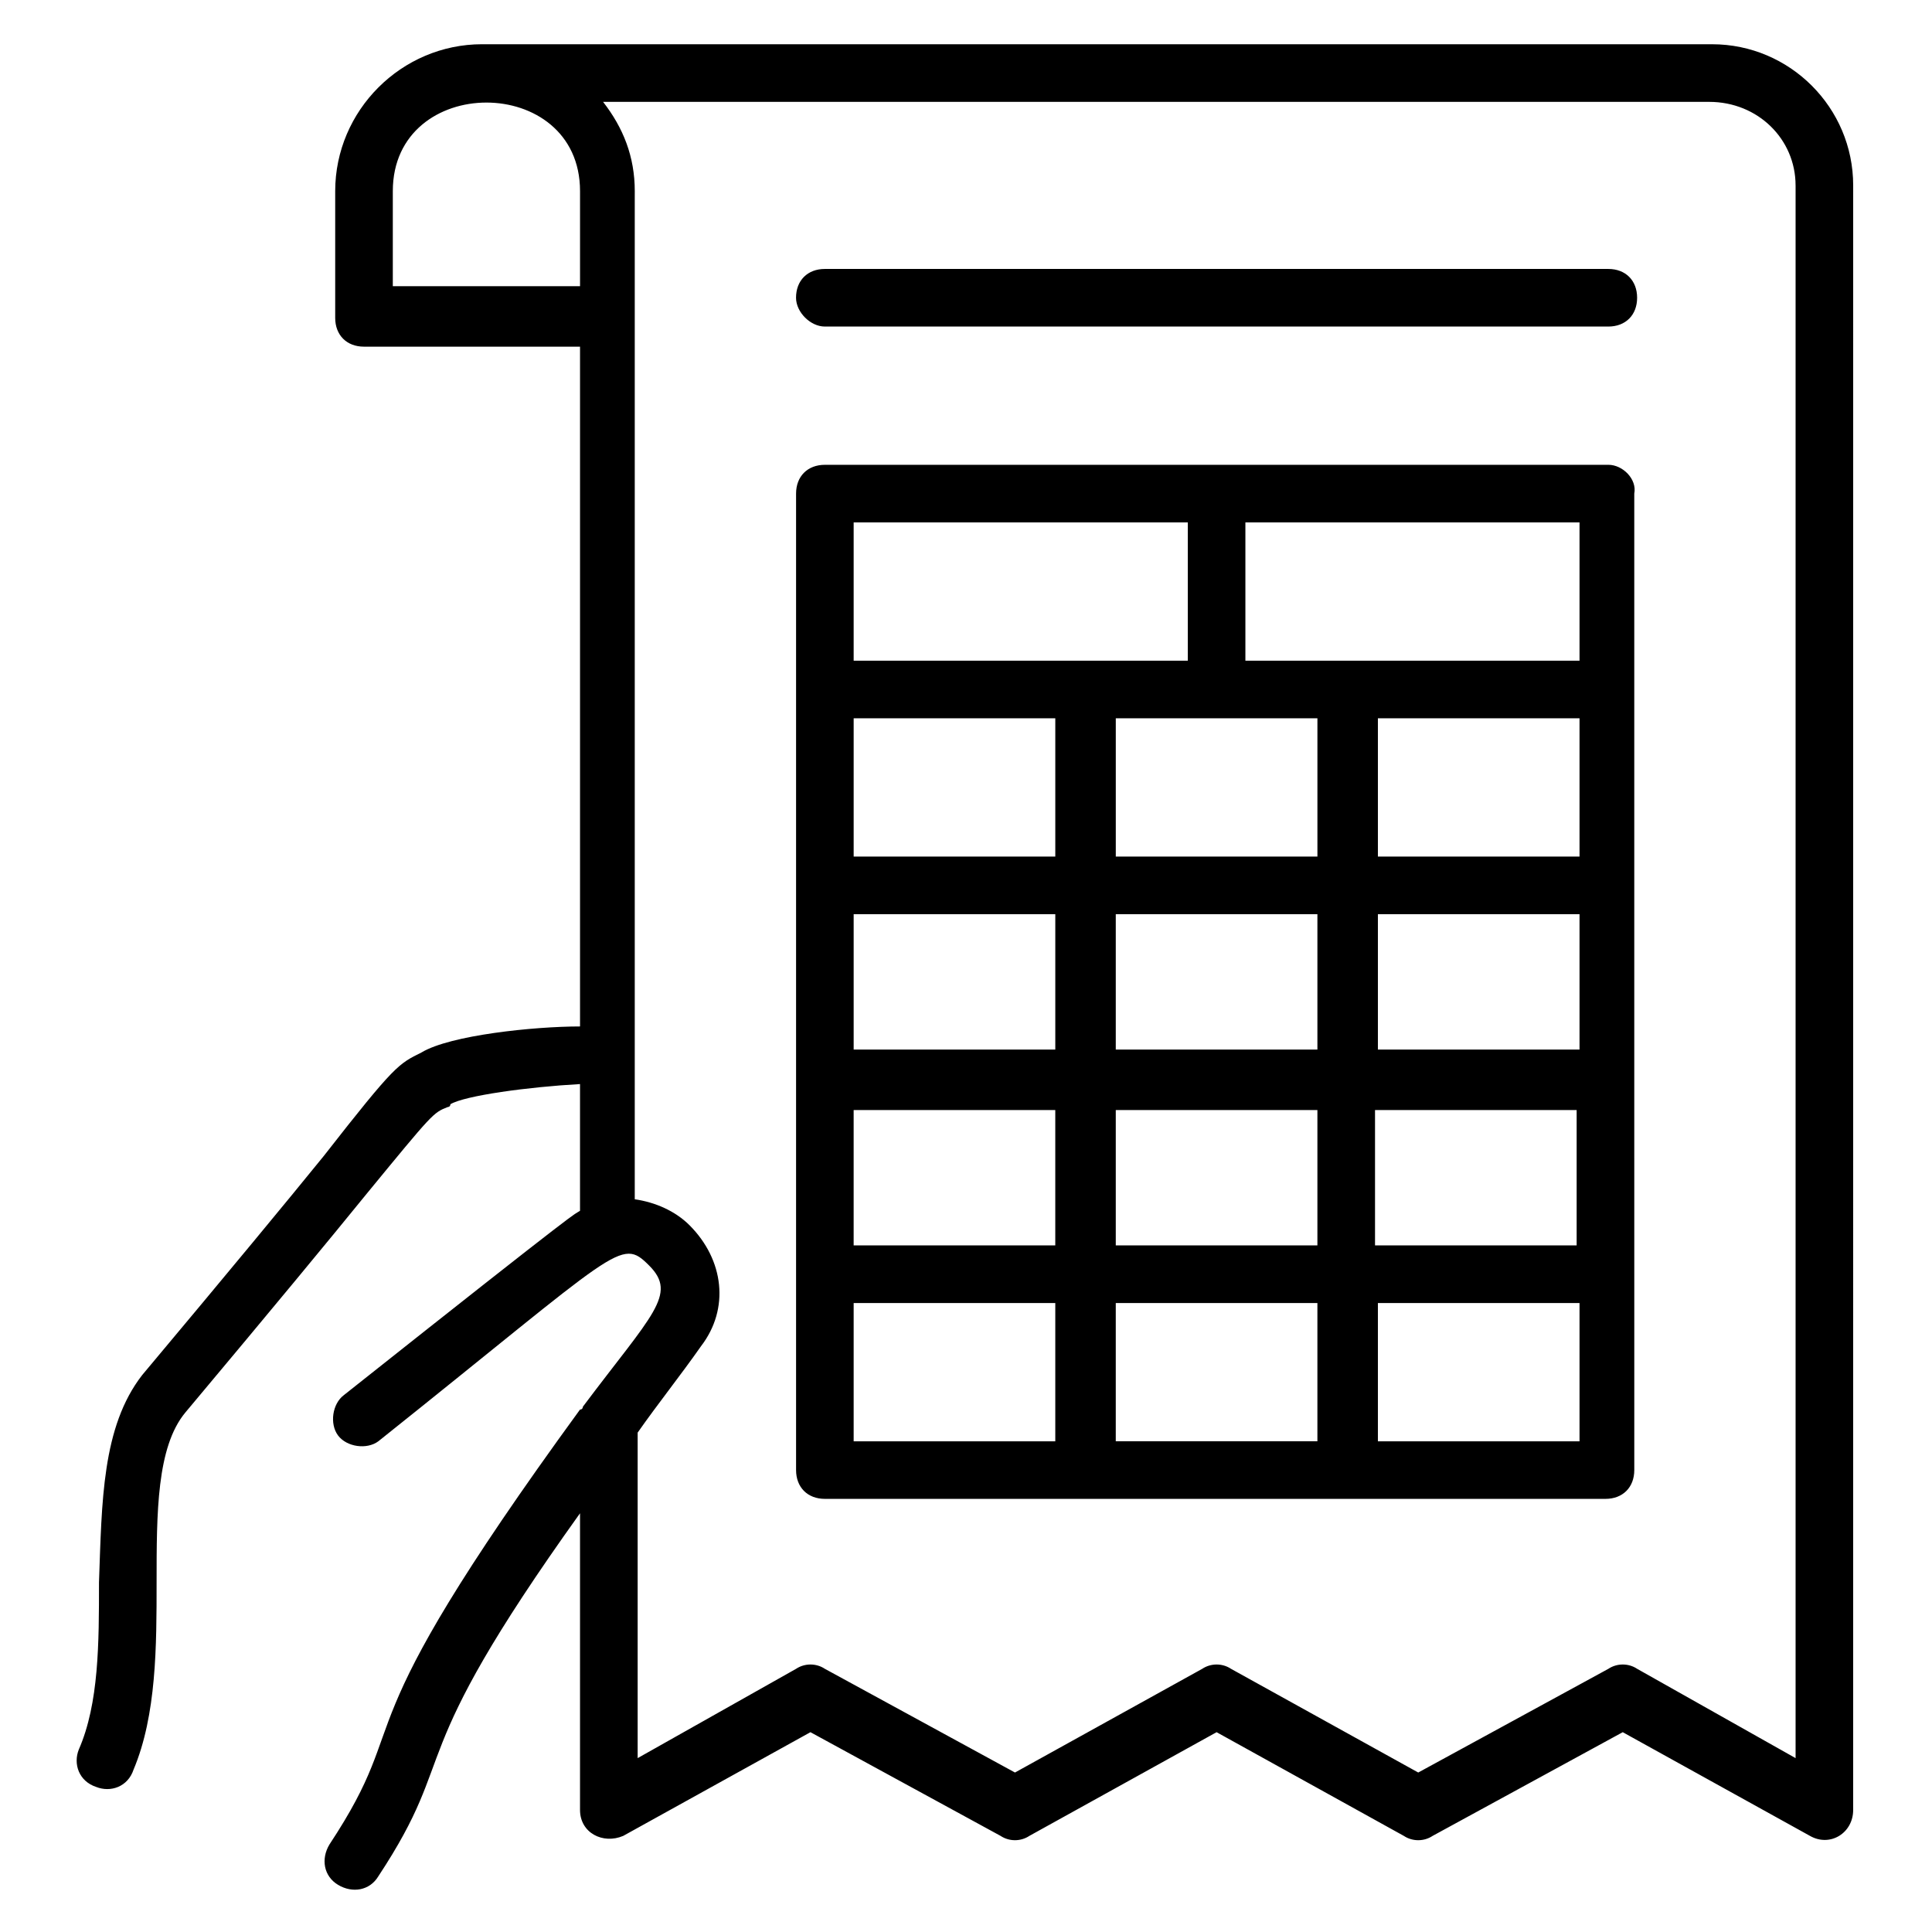 <?xml version="1.0" encoding="UTF-8"?>
<!-- Uploaded to: ICON Repo, www.svgrepo.com, Generator: ICON Repo Mixer Tools -->
<svg fill="#000000" width="800px" height="800px" version="1.1" viewBox="144 144 512 512" xmlns="http://www.w3.org/2000/svg">
 <g>
  <path d="m570.23 267.18h-207.63c-4.582 0-7.633 3.055-7.633 7.633v258.77c0 4.582 3.055 7.633 7.633 7.633h206.87c4.582 0 7.633-3.055 7.633-7.633v-51.906l-0.004-51.145v-155.72c0.766-3.82-3.051-7.637-6.867-7.637zm-103.82 67.176h26.719v36.641h-53.434v-36.641zm96.18 36.641h-53.434v-36.641h53.434zm0 51.145h-53.434v-35.879h53.434zm-69.465 16.027v35.879h-53.434v-35.879zm0-16.027h-53.434v-35.879h53.434zm-69.461 0h-53.434v-35.879h53.434zm0-51.145h-53.434v-36.641h53.434zm-53.438 67.172h53.434v35.879h-53.434zm69.465 51.145h53.434v36.641h-53.434zm68.703-51.145h53.434v35.879h-53.434zm54.195-119.08h-88.547v-36.641h88.547zm-192.36-36.641h88.547v36.641h-88.547zm0 206.87h53.434v36.641h-53.434zm192.36 36.641h-53.434v-36.641h53.434z"/>
  <path d="m362.59 230.54h207.63c4.582 0 7.633-3.055 7.633-7.633 0-4.582-3.055-7.633-7.633-7.633h-207.63c-4.582 0-7.633 3.055-7.633 7.633 0 3.816 3.816 7.633 7.633 7.633z"/>
  <path d="m255.73 422.9c-6.106 3.055-6.871 3.055-25.953 27.48-9.922 12.215-24.426 29.77-48.09 58.016-10.688 13.738-10.688 33.586-11.453 54.961 0 16.031 0 32.062-5.344 44.273-1.527 3.816 0 8.398 4.582 9.922 3.816 1.527 8.398 0 9.922-4.582 6.106-14.504 6.106-32.824 6.106-49.617 0-18.32 0-35.879 7.633-45.039 23.664-28.242 38.168-45.801 48.09-58.016 17.559-21.375 17.559-21.375 21.375-22.902 0 0 0.762 0 0.762-0.762 3.816-2.289 20.609-4.582 34.352-5.344v33.586c-2.289 1.527 3.816-3.816-62.594 48.855-3.055 2.289-3.816 7.633-1.527 10.688 2.289 3.055 7.633 3.816 10.688 1.527 64.121-51.145 64.121-54.199 71.754-46.562 7.633 7.633 0.762 12.977-17.559 37.402 0 0 0 0.762-0.762 0.762-65.645 90.082-42.746 79.395-66.41 115.27-2.289 3.816-1.527 8.398 2.289 10.688 3.816 2.289 8.398 1.527 10.688-2.289 22.137-33.586 5.344-29.008 53.434-96.184v78.625c0 6.106 6.106 9.16 11.449 6.871l49.617-27.48 50.383 27.48c2.289 1.527 5.344 1.527 7.633 0l49.617-27.48 49.617 27.48c2.289 1.527 5.344 1.527 7.633 0l50.383-27.48 49.617 27.48c5.344 3.055 11.449-0.762 11.449-6.871l0.004-430.53c0-20.609-16.793-37.402-37.402-37.402-123.66-0.004-200-0.004-325.95-0.004-21.375 0-38.93 17.559-38.93 38.93v33.586c0 4.582 3.055 7.633 7.633 7.633h57.25v180.15c-12.215 0.004-34.352 2.297-41.984 6.875zm364.12-229.77v416.79l-41.984-23.664c-2.289-1.527-5.344-1.527-7.633 0l-50.383 27.48-49.617-27.48c-2.289-1.527-5.344-1.527-7.633 0l-49.617 27.48-50.383-27.48c-2.289-1.527-5.344-1.527-7.633 0l-41.984 23.664v-86.262c5.344-7.633 11.449-15.266 16.793-22.902 7.633-9.922 6.106-22.902-3.055-32.062-3.816-3.816-9.16-6.106-14.504-6.871v-265.64l0.004-1.523c0-9.16-3.055-16.793-8.398-23.664h293.12c12.977 0.004 22.902 9.926 22.902 22.141zm-371.75 27.48v-25.957c0-31.297 49.617-31.297 49.617 0v25.188l-49.617 0.004z"/>
 </g>
</svg>